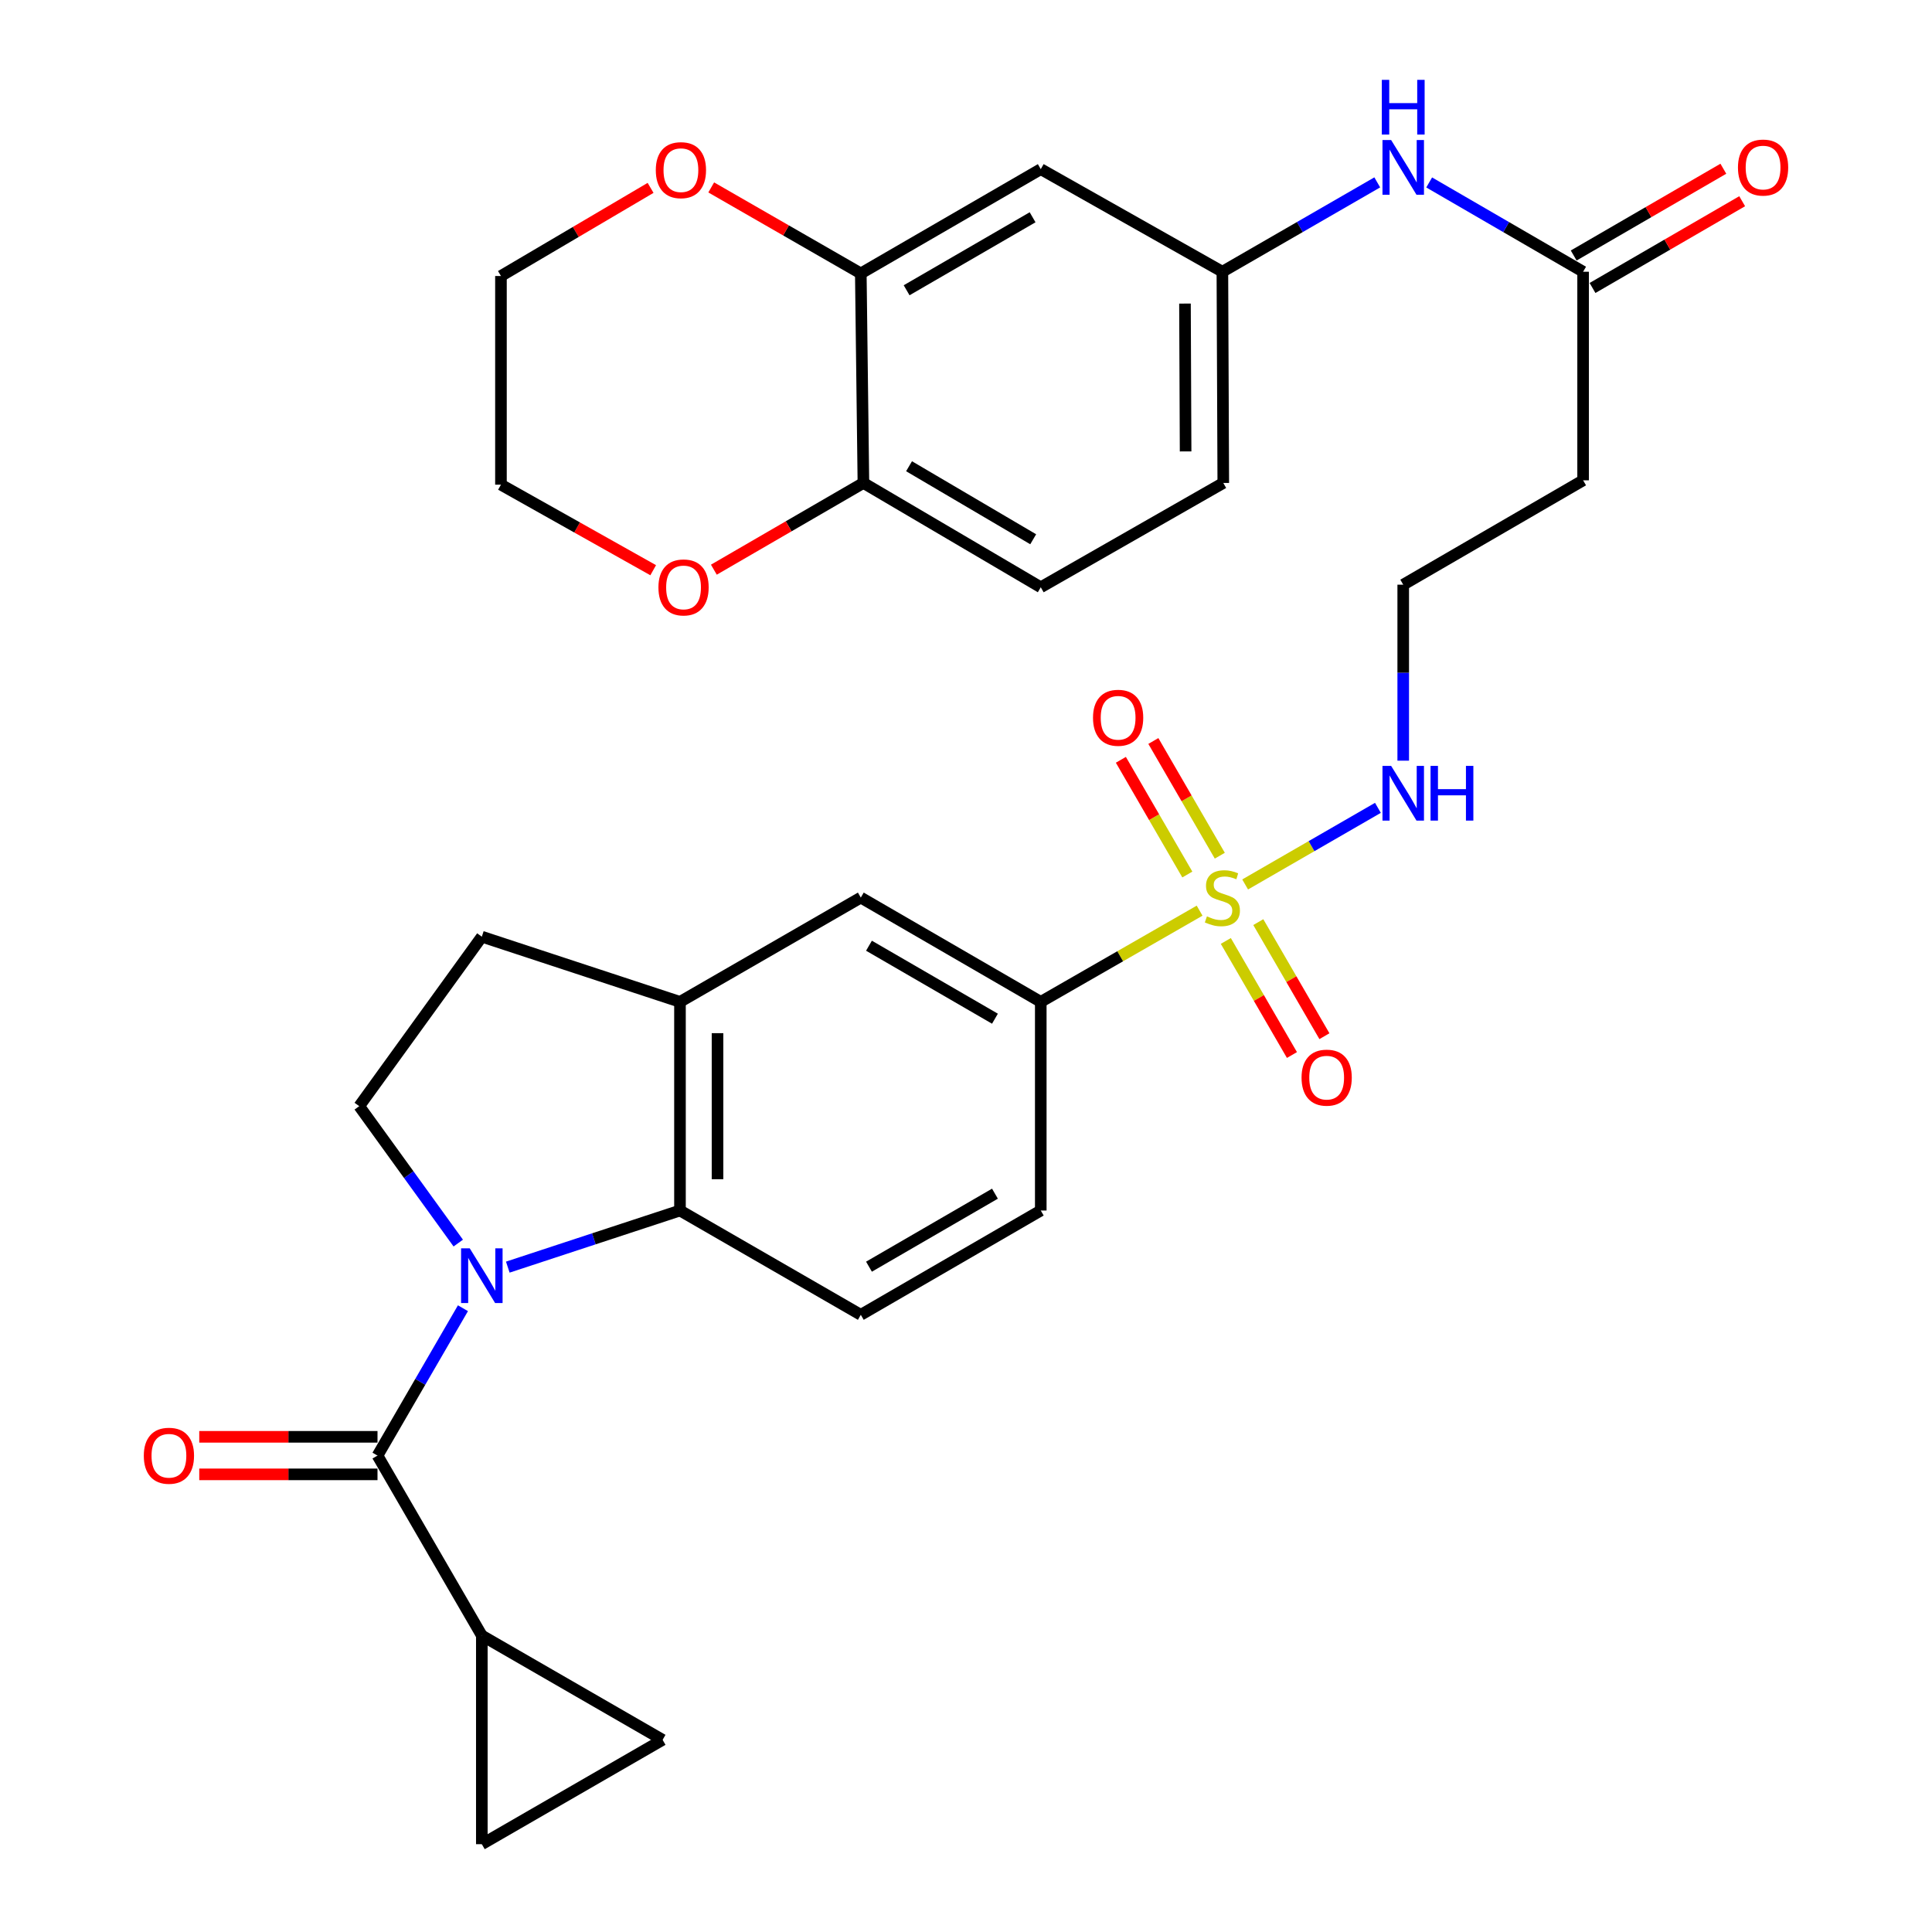 <?xml version='1.0' encoding='iso-8859-1'?>
<svg version='1.1' baseProfile='full'
              xmlns='http://www.w3.org/2000/svg'
                      xmlns:rdkit='http://www.rdkit.org/xml'
                      xmlns:xlink='http://www.w3.org/1999/xlink'
                  xml:space='preserve'
width='1000px' height='1000px' viewBox='0 0 1000 1000'>
<!-- END OF HEADER -->
<rect style='opacity:1.0;fill:#FFFFFF;stroke:none' width='1000' height='1000' x='0' y='0'> </rect>
<path class='bond-1' d='M 239.622,677.134 L 217.509,715.273' style='fill:none;fill-rule:evenodd;stroke:#0000FF;stroke-width:6px;stroke-linecap:butt;stroke-linejoin:miter;stroke-opacity:1' />
<path class='bond-1' d='M 217.509,715.273 L 195.396,753.412' style='fill:none;fill-rule:evenodd;stroke:#000000;stroke-width:6px;stroke-linecap:butt;stroke-linejoin:miter;stroke-opacity:1' />
<path class='bond-2' d='M 262.832,655.864 L 307.394,641.211' style='fill:none;fill-rule:evenodd;stroke:#0000FF;stroke-width:6px;stroke-linecap:butt;stroke-linejoin:miter;stroke-opacity:1' />
<path class='bond-2' d='M 307.394,641.211 L 351.956,626.559' style='fill:none;fill-rule:evenodd;stroke:#000000;stroke-width:6px;stroke-linecap:butt;stroke-linejoin:miter;stroke-opacity:1' />
<path class='bond-6' d='M 237.193,643.416 L 211.566,607.984' style='fill:none;fill-rule:evenodd;stroke:#0000FF;stroke-width:6px;stroke-linecap:butt;stroke-linejoin:miter;stroke-opacity:1' />
<path class='bond-6' d='M 211.566,607.984 L 185.939,572.551' style='fill:none;fill-rule:evenodd;stroke:#000000;stroke-width:6px;stroke-linecap:butt;stroke-linejoin:miter;stroke-opacity:1' />
<path class='bond-0' d='M 620.914,471.359 L 579.807,494.962' style='fill:none;fill-rule:evenodd;stroke:#CCCC00;stroke-width:6px;stroke-linecap:butt;stroke-linejoin:miter;stroke-opacity:1' />
<path class='bond-0' d='M 579.807,494.962 L 538.7,518.565' style='fill:none;fill-rule:evenodd;stroke:#000000;stroke-width:6px;stroke-linecap:butt;stroke-linejoin:miter;stroke-opacity:1' />
<path class='bond-14' d='M 631.371,442.908 L 614.173,413.221' style='fill:none;fill-rule:evenodd;stroke:#CCCC00;stroke-width:6px;stroke-linecap:butt;stroke-linejoin:miter;stroke-opacity:1' />
<path class='bond-14' d='M 614.173,413.221 L 596.975,383.534' style='fill:none;fill-rule:evenodd;stroke:#FF0000;stroke-width:6px;stroke-linecap:butt;stroke-linejoin:miter;stroke-opacity:1' />
<path class='bond-14' d='M 614.558,452.649 L 597.359,422.962' style='fill:none;fill-rule:evenodd;stroke:#CCCC00;stroke-width:6px;stroke-linecap:butt;stroke-linejoin:miter;stroke-opacity:1' />
<path class='bond-14' d='M 597.359,422.962 L 580.161,393.275' style='fill:none;fill-rule:evenodd;stroke:#FF0000;stroke-width:6px;stroke-linecap:butt;stroke-linejoin:miter;stroke-opacity:1' />
<path class='bond-15' d='M 634.483,487.033 L 651.595,516.555' style='fill:none;fill-rule:evenodd;stroke:#CCCC00;stroke-width:6px;stroke-linecap:butt;stroke-linejoin:miter;stroke-opacity:1' />
<path class='bond-15' d='M 651.595,516.555 L 668.708,546.077' style='fill:none;fill-rule:evenodd;stroke:#FF0000;stroke-width:6px;stroke-linecap:butt;stroke-linejoin:miter;stroke-opacity:1' />
<path class='bond-15' d='M 651.294,477.288 L 668.406,506.81' style='fill:none;fill-rule:evenodd;stroke:#CCCC00;stroke-width:6px;stroke-linecap:butt;stroke-linejoin:miter;stroke-opacity:1' />
<path class='bond-15' d='M 668.406,506.81 L 685.519,536.333' style='fill:none;fill-rule:evenodd;stroke:#FF0000;stroke-width:6px;stroke-linecap:butt;stroke-linejoin:miter;stroke-opacity:1' />
<path class='bond-16' d='M 644.485,457.792 L 678.846,437.967' style='fill:none;fill-rule:evenodd;stroke:#CCCC00;stroke-width:6px;stroke-linecap:butt;stroke-linejoin:miter;stroke-opacity:1' />
<path class='bond-16' d='M 678.846,437.967 L 713.206,418.141' style='fill:none;fill-rule:evenodd;stroke:#0000FF;stroke-width:6px;stroke-linecap:butt;stroke-linejoin:miter;stroke-opacity:1' />
<path class='bond-3' d='M 195.396,753.412 L 249.393,846.562' style='fill:none;fill-rule:evenodd;stroke:#000000;stroke-width:6px;stroke-linecap:butt;stroke-linejoin:miter;stroke-opacity:1' />
<path class='bond-19' d='M 195.396,743.696 L 149.264,743.696' style='fill:none;fill-rule:evenodd;stroke:#000000;stroke-width:6px;stroke-linecap:butt;stroke-linejoin:miter;stroke-opacity:1' />
<path class='bond-19' d='M 149.264,743.696 L 103.133,743.696' style='fill:none;fill-rule:evenodd;stroke:#FF0000;stroke-width:6px;stroke-linecap:butt;stroke-linejoin:miter;stroke-opacity:1' />
<path class='bond-19' d='M 195.396,763.127 L 149.264,763.127' style='fill:none;fill-rule:evenodd;stroke:#000000;stroke-width:6px;stroke-linecap:butt;stroke-linejoin:miter;stroke-opacity:1' />
<path class='bond-19' d='M 149.264,763.127 L 103.133,763.127' style='fill:none;fill-rule:evenodd;stroke:#FF0000;stroke-width:6px;stroke-linecap:butt;stroke-linejoin:miter;stroke-opacity:1' />
<path class='bond-5' d='M 351.956,626.559 L 351.956,518.565' style='fill:none;fill-rule:evenodd;stroke:#000000;stroke-width:6px;stroke-linecap:butt;stroke-linejoin:miter;stroke-opacity:1' />
<path class='bond-5' d='M 371.388,610.36 L 371.388,534.764' style='fill:none;fill-rule:evenodd;stroke:#000000;stroke-width:6px;stroke-linecap:butt;stroke-linejoin:miter;stroke-opacity:1' />
<path class='bond-12' d='M 351.956,626.559 L 445.55,680.545' style='fill:none;fill-rule:evenodd;stroke:#000000;stroke-width:6px;stroke-linecap:butt;stroke-linejoin:miter;stroke-opacity:1' />
<path class='bond-7' d='M 249.393,846.562 L 249.393,954.545' style='fill:none;fill-rule:evenodd;stroke:#000000;stroke-width:6px;stroke-linecap:butt;stroke-linejoin:miter;stroke-opacity:1' />
<path class='bond-8' d='M 249.393,846.562 L 342.964,900.538' style='fill:none;fill-rule:evenodd;stroke:#000000;stroke-width:6px;stroke-linecap:butt;stroke-linejoin:miter;stroke-opacity:1' />
<path class='bond-4' d='M 538.7,518.565 L 538.7,626.559' style='fill:none;fill-rule:evenodd;stroke:#000000;stroke-width:6px;stroke-linecap:butt;stroke-linejoin:miter;stroke-opacity:1' />
<path class='bond-33' d='M 538.7,518.565 L 445.55,464.59' style='fill:none;fill-rule:evenodd;stroke:#000000;stroke-width:6px;stroke-linecap:butt;stroke-linejoin:miter;stroke-opacity:1' />
<path class='bond-33' d='M 514.986,527.281 L 449.78,489.499' style='fill:none;fill-rule:evenodd;stroke:#000000;stroke-width:6px;stroke-linecap:butt;stroke-linejoin:miter;stroke-opacity:1' />
<path class='bond-10' d='M 351.956,518.565 L 445.55,464.59' style='fill:none;fill-rule:evenodd;stroke:#000000;stroke-width:6px;stroke-linecap:butt;stroke-linejoin:miter;stroke-opacity:1' />
<path class='bond-32' d='M 351.956,518.565 L 249.393,484.83' style='fill:none;fill-rule:evenodd;stroke:#000000;stroke-width:6px;stroke-linecap:butt;stroke-linejoin:miter;stroke-opacity:1' />
<path class='bond-21' d='M 185.939,572.551 L 249.393,484.83' style='fill:none;fill-rule:evenodd;stroke:#000000;stroke-width:6px;stroke-linecap:butt;stroke-linejoin:miter;stroke-opacity:1' />
<path class='bond-34' d='M 249.393,954.545 L 342.964,900.538' style='fill:none;fill-rule:evenodd;stroke:#000000;stroke-width:6px;stroke-linecap:butt;stroke-linejoin:miter;stroke-opacity:1' />
<path class='bond-9' d='M 445.55,141.526 L 538.7,87.55' style='fill:none;fill-rule:evenodd;stroke:#000000;stroke-width:6px;stroke-linecap:butt;stroke-linejoin:miter;stroke-opacity:1' />
<path class='bond-9' d='M 469.264,150.242 L 534.47,112.459' style='fill:none;fill-rule:evenodd;stroke:#000000;stroke-width:6px;stroke-linecap:butt;stroke-linejoin:miter;stroke-opacity:1' />
<path class='bond-22' d='M 445.55,141.526 L 406.838,119.268' style='fill:none;fill-rule:evenodd;stroke:#000000;stroke-width:6px;stroke-linecap:butt;stroke-linejoin:miter;stroke-opacity:1' />
<path class='bond-22' d='M 406.838,119.268 L 368.127,97.011' style='fill:none;fill-rule:evenodd;stroke:#FF0000;stroke-width:6px;stroke-linecap:butt;stroke-linejoin:miter;stroke-opacity:1' />
<path class='bond-35' d='M 445.55,141.526 L 446.899,249.973' style='fill:none;fill-rule:evenodd;stroke:#000000;stroke-width:6px;stroke-linecap:butt;stroke-linejoin:miter;stroke-opacity:1' />
<path class='bond-11' d='M 819.415,140.651 L 819.415,248.613' style='fill:none;fill-rule:evenodd;stroke:#000000;stroke-width:6px;stroke-linecap:butt;stroke-linejoin:miter;stroke-opacity:1' />
<path class='bond-17' d='M 819.415,140.651 L 779.577,117.543' style='fill:none;fill-rule:evenodd;stroke:#000000;stroke-width:6px;stroke-linecap:butt;stroke-linejoin:miter;stroke-opacity:1' />
<path class='bond-17' d='M 779.577,117.543 L 739.739,94.434' style='fill:none;fill-rule:evenodd;stroke:#0000FF;stroke-width:6px;stroke-linecap:butt;stroke-linejoin:miter;stroke-opacity:1' />
<path class='bond-26' d='M 824.288,149.056 L 863.018,126.601' style='fill:none;fill-rule:evenodd;stroke:#000000;stroke-width:6px;stroke-linecap:butt;stroke-linejoin:miter;stroke-opacity:1' />
<path class='bond-26' d='M 863.018,126.601 L 901.747,104.147' style='fill:none;fill-rule:evenodd;stroke:#FF0000;stroke-width:6px;stroke-linecap:butt;stroke-linejoin:miter;stroke-opacity:1' />
<path class='bond-26' d='M 814.542,132.246 L 853.271,109.791' style='fill:none;fill-rule:evenodd;stroke:#000000;stroke-width:6px;stroke-linecap:butt;stroke-linejoin:miter;stroke-opacity:1' />
<path class='bond-26' d='M 853.271,109.791 L 892.001,87.337' style='fill:none;fill-rule:evenodd;stroke:#FF0000;stroke-width:6px;stroke-linecap:butt;stroke-linejoin:miter;stroke-opacity:1' />
<path class='bond-23' d='M 445.55,680.545 L 538.7,626.559' style='fill:none;fill-rule:evenodd;stroke:#000000;stroke-width:6px;stroke-linecap:butt;stroke-linejoin:miter;stroke-opacity:1' />
<path class='bond-23' d='M 449.779,655.635 L 514.984,617.845' style='fill:none;fill-rule:evenodd;stroke:#000000;stroke-width:6px;stroke-linecap:butt;stroke-linejoin:miter;stroke-opacity:1' />
<path class='bond-13' d='M 538.7,87.55 L 632.704,140.651' style='fill:none;fill-rule:evenodd;stroke:#000000;stroke-width:6px;stroke-linecap:butt;stroke-linejoin:miter;stroke-opacity:1' />
<path class='bond-28' d='M 726.308,393.723 L 726.308,348.177' style='fill:none;fill-rule:evenodd;stroke:#0000FF;stroke-width:6px;stroke-linecap:butt;stroke-linejoin:miter;stroke-opacity:1' />
<path class='bond-28' d='M 726.308,348.177 L 726.308,302.631' style='fill:none;fill-rule:evenodd;stroke:#000000;stroke-width:6px;stroke-linecap:butt;stroke-linejoin:miter;stroke-opacity:1' />
<path class='bond-20' d='M 712.866,94.399 L 672.785,117.525' style='fill:none;fill-rule:evenodd;stroke:#0000FF;stroke-width:6px;stroke-linecap:butt;stroke-linejoin:miter;stroke-opacity:1' />
<path class='bond-20' d='M 672.785,117.525 L 632.704,140.651' style='fill:none;fill-rule:evenodd;stroke:#000000;stroke-width:6px;stroke-linecap:butt;stroke-linejoin:miter;stroke-opacity:1' />
<path class='bond-18' d='M 446.899,249.973 L 538.7,303.97' style='fill:none;fill-rule:evenodd;stroke:#000000;stroke-width:6px;stroke-linecap:butt;stroke-linejoin:miter;stroke-opacity:1' />
<path class='bond-18' d='M 470.521,241.324 L 534.782,279.122' style='fill:none;fill-rule:evenodd;stroke:#000000;stroke-width:6px;stroke-linecap:butt;stroke-linejoin:miter;stroke-opacity:1' />
<path class='bond-25' d='M 446.899,249.973 L 408.196,272.421' style='fill:none;fill-rule:evenodd;stroke:#000000;stroke-width:6px;stroke-linecap:butt;stroke-linejoin:miter;stroke-opacity:1' />
<path class='bond-25' d='M 408.196,272.421 L 369.493,294.869' style='fill:none;fill-rule:evenodd;stroke:#FF0000;stroke-width:6px;stroke-linecap:butt;stroke-linejoin:miter;stroke-opacity:1' />
<path class='bond-29' d='M 632.704,140.651 L 633.168,249.973' style='fill:none;fill-rule:evenodd;stroke:#000000;stroke-width:6px;stroke-linecap:butt;stroke-linejoin:miter;stroke-opacity:1' />
<path class='bond-29' d='M 613.342,157.132 L 613.667,233.657' style='fill:none;fill-rule:evenodd;stroke:#000000;stroke-width:6px;stroke-linecap:butt;stroke-linejoin:miter;stroke-opacity:1' />
<path class='bond-30' d='M 336.739,97.243 L 298.016,120.054' style='fill:none;fill-rule:evenodd;stroke:#FF0000;stroke-width:6px;stroke-linecap:butt;stroke-linejoin:miter;stroke-opacity:1' />
<path class='bond-30' d='M 298.016,120.054 L 259.292,142.864' style='fill:none;fill-rule:evenodd;stroke:#000000;stroke-width:6px;stroke-linecap:butt;stroke-linejoin:miter;stroke-opacity:1' />
<path class='bond-24' d='M 819.415,248.613 L 726.308,302.631' style='fill:none;fill-rule:evenodd;stroke:#000000;stroke-width:6px;stroke-linecap:butt;stroke-linejoin:miter;stroke-opacity:1' />
<path class='bond-31' d='M 338.092,295.143 L 298.692,273.006' style='fill:none;fill-rule:evenodd;stroke:#FF0000;stroke-width:6px;stroke-linecap:butt;stroke-linejoin:miter;stroke-opacity:1' />
<path class='bond-31' d='M 298.692,273.006 L 259.292,250.869' style='fill:none;fill-rule:evenodd;stroke:#000000;stroke-width:6px;stroke-linecap:butt;stroke-linejoin:miter;stroke-opacity:1' />
<path class='bond-27' d='M 538.7,303.97 L 633.168,249.973' style='fill:none;fill-rule:evenodd;stroke:#000000;stroke-width:6px;stroke-linecap:butt;stroke-linejoin:miter;stroke-opacity:1' />
<path class='bond-36' d='M 259.292,142.864 L 259.292,250.869' style='fill:none;fill-rule:evenodd;stroke:#000000;stroke-width:6px;stroke-linecap:butt;stroke-linejoin:miter;stroke-opacity:1' />
<path  class='atom-0' d='M 243.133 646.123
L 252.413 661.123
Q 253.333 662.603, 254.813 665.283
Q 256.293 667.963, 256.373 668.123
L 256.373 646.123
L 260.133 646.123
L 260.133 674.443
L 256.253 674.443
L 246.293 658.043
Q 245.133 656.123, 243.893 653.923
Q 242.693 651.723, 242.333 651.043
L 242.333 674.443
L 238.653 674.443
L 238.653 646.123
L 243.133 646.123
' fill='#0000FF'/>
<path  class='atom-1' d='M 624.704 474.31
Q 625.024 474.43, 626.344 474.99
Q 627.664 475.55, 629.104 475.91
Q 630.584 476.23, 632.024 476.23
Q 634.704 476.23, 636.264 474.95
Q 637.824 473.63, 637.824 471.35
Q 637.824 469.79, 637.024 468.83
Q 636.264 467.87, 635.064 467.35
Q 633.864 466.83, 631.864 466.23
Q 629.344 465.47, 627.824 464.75
Q 626.344 464.03, 625.264 462.51
Q 624.224 460.99, 624.224 458.43
Q 624.224 454.87, 626.624 452.67
Q 629.064 450.47, 633.864 450.47
Q 637.144 450.47, 640.864 452.03
L 639.944 455.11
Q 636.544 453.71, 633.984 453.71
Q 631.224 453.71, 629.704 454.87
Q 628.184 455.99, 628.224 457.95
Q 628.224 459.47, 628.984 460.39
Q 629.784 461.31, 630.904 461.83
Q 632.064 462.35, 633.984 462.95
Q 636.544 463.75, 638.064 464.55
Q 639.584 465.35, 640.664 466.99
Q 641.784 468.59, 641.784 471.35
Q 641.784 475.27, 639.144 477.39
Q 636.544 479.47, 632.184 479.47
Q 629.664 479.47, 627.744 478.91
Q 625.864 478.39, 623.624 477.47
L 624.704 474.31
' fill='#CCCC00'/>
<path  class='atom-15' d='M 565.739 371.519
Q 565.739 364.719, 569.099 360.919
Q 572.459 357.119, 578.739 357.119
Q 585.019 357.119, 588.379 360.919
Q 591.739 364.719, 591.739 371.519
Q 591.739 378.399, 588.339 382.319
Q 584.939 386.199, 578.739 386.199
Q 572.499 386.199, 569.099 382.319
Q 565.739 378.439, 565.739 371.519
M 578.739 382.999
Q 583.059 382.999, 585.379 380.119
Q 587.739 377.199, 587.739 371.519
Q 587.739 365.959, 585.379 363.159
Q 583.059 360.319, 578.739 360.319
Q 574.419 360.319, 572.059 363.119
Q 569.739 365.919, 569.739 371.519
Q 569.739 377.239, 572.059 380.119
Q 574.419 382.999, 578.739 382.999
' fill='#FF0000'/>
<path  class='atom-16' d='M 673.679 557.788
Q 673.679 550.988, 677.039 547.188
Q 680.399 543.388, 686.679 543.388
Q 692.959 543.388, 696.319 547.188
Q 699.679 550.988, 699.679 557.788
Q 699.679 564.668, 696.279 568.588
Q 692.879 572.468, 686.679 572.468
Q 680.439 572.468, 677.039 568.588
Q 673.679 564.708, 673.679 557.788
M 686.679 569.268
Q 690.999 569.268, 693.319 566.388
Q 695.679 563.468, 695.679 557.788
Q 695.679 552.228, 693.319 549.428
Q 690.999 546.588, 686.679 546.588
Q 682.359 546.588, 679.999 549.388
Q 677.679 552.188, 677.679 557.788
Q 677.679 563.508, 679.999 566.388
Q 682.359 569.268, 686.679 569.268
' fill='#FF0000'/>
<path  class='atom-17' d='M 720.048 396.422
L 729.328 411.422
Q 730.248 412.902, 731.728 415.582
Q 733.208 418.262, 733.288 418.422
L 733.288 396.422
L 737.048 396.422
L 737.048 424.742
L 733.168 424.742
L 723.208 408.342
Q 722.048 406.422, 720.808 404.222
Q 719.608 402.022, 719.248 401.342
L 719.248 424.742
L 715.568 424.742
L 715.568 396.422
L 720.048 396.422
' fill='#0000FF'/>
<path  class='atom-17' d='M 740.448 396.422
L 744.288 396.422
L 744.288 408.462
L 758.768 408.462
L 758.768 396.422
L 762.608 396.422
L 762.608 424.742
L 758.768 424.742
L 758.768 411.662
L 744.288 411.662
L 744.288 424.742
L 740.448 424.742
L 740.448 396.422
' fill='#0000FF'/>
<path  class='atom-18' d='M 720.048 72.484
L 729.328 87.484
Q 730.248 88.964, 731.728 91.644
Q 733.208 94.324, 733.288 94.484
L 733.288 72.484
L 737.048 72.484
L 737.048 100.804
L 733.168 100.804
L 723.208 84.404
Q 722.048 82.484, 720.808 80.284
Q 719.608 78.084, 719.248 77.404
L 719.248 100.804
L 715.568 100.804
L 715.568 72.484
L 720.048 72.484
' fill='#0000FF'/>
<path  class='atom-18' d='M 715.228 41.332
L 719.068 41.332
L 719.068 53.372
L 733.548 53.372
L 733.548 41.332
L 737.388 41.332
L 737.388 69.652
L 733.548 69.652
L 733.548 56.572
L 719.068 56.572
L 719.068 69.652
L 715.228 69.652
L 715.228 41.332
' fill='#0000FF'/>
<path  class='atom-20' d='M 74.434 753.492
Q 74.434 746.692, 77.794 742.892
Q 81.154 739.092, 87.434 739.092
Q 93.714 739.092, 97.074 742.892
Q 100.434 746.692, 100.434 753.492
Q 100.434 760.372, 97.034 764.292
Q 93.634 768.172, 87.434 768.172
Q 81.194 768.172, 77.794 764.292
Q 74.434 760.412, 74.434 753.492
M 87.434 764.972
Q 91.754 764.972, 94.074 762.092
Q 96.434 759.172, 96.434 753.492
Q 96.434 747.932, 94.074 745.132
Q 91.754 742.292, 87.434 742.292
Q 83.114 742.292, 80.754 745.092
Q 78.434 747.892, 78.434 753.492
Q 78.434 759.212, 80.754 762.092
Q 83.114 764.972, 87.434 764.972
' fill='#FF0000'/>
<path  class='atom-23' d='M 339.442 88.073
Q 339.442 81.273, 342.802 77.473
Q 346.162 73.673, 352.442 73.673
Q 358.722 73.673, 362.082 77.473
Q 365.442 81.273, 365.442 88.073
Q 365.442 94.953, 362.042 98.873
Q 358.642 102.753, 352.442 102.753
Q 346.202 102.753, 342.802 98.873
Q 339.442 94.993, 339.442 88.073
M 352.442 99.553
Q 356.762 99.553, 359.082 96.673
Q 361.442 93.753, 361.442 88.073
Q 361.442 82.513, 359.082 79.713
Q 356.762 76.873, 352.442 76.873
Q 348.122 76.873, 345.762 79.673
Q 343.442 82.473, 343.442 88.073
Q 343.442 93.793, 345.762 96.673
Q 348.122 99.553, 352.442 99.553
' fill='#FF0000'/>
<path  class='atom-26' d='M 340.802 304.05
Q 340.802 297.25, 344.162 293.45
Q 347.522 289.65, 353.802 289.65
Q 360.082 289.65, 363.442 293.45
Q 366.802 297.25, 366.802 304.05
Q 366.802 310.93, 363.402 314.85
Q 360.002 318.73, 353.802 318.73
Q 347.562 318.73, 344.162 314.85
Q 340.802 310.97, 340.802 304.05
M 353.802 315.53
Q 358.122 315.53, 360.442 312.65
Q 362.802 309.73, 362.802 304.05
Q 362.802 298.49, 360.442 295.69
Q 358.122 292.85, 353.802 292.85
Q 349.482 292.85, 347.122 295.65
Q 344.802 298.45, 344.802 304.05
Q 344.802 309.77, 347.122 312.65
Q 349.482 315.53, 353.802 315.53
' fill='#FF0000'/>
<path  class='atom-27' d='M 899.566 86.724
Q 899.566 79.924, 902.926 76.124
Q 906.286 72.324, 912.566 72.324
Q 918.846 72.324, 922.206 76.124
Q 925.566 79.924, 925.566 86.724
Q 925.566 93.604, 922.166 97.524
Q 918.766 101.404, 912.566 101.404
Q 906.326 101.404, 902.926 97.524
Q 899.566 93.644, 899.566 86.724
M 912.566 98.204
Q 916.886 98.204, 919.206 95.324
Q 921.566 92.404, 921.566 86.724
Q 921.566 81.164, 919.206 78.364
Q 916.886 75.524, 912.566 75.524
Q 908.246 75.524, 905.886 78.324
Q 903.566 81.124, 903.566 86.724
Q 903.566 92.444, 905.886 95.324
Q 908.246 98.204, 912.566 98.204
' fill='#FF0000'/>
</svg>
